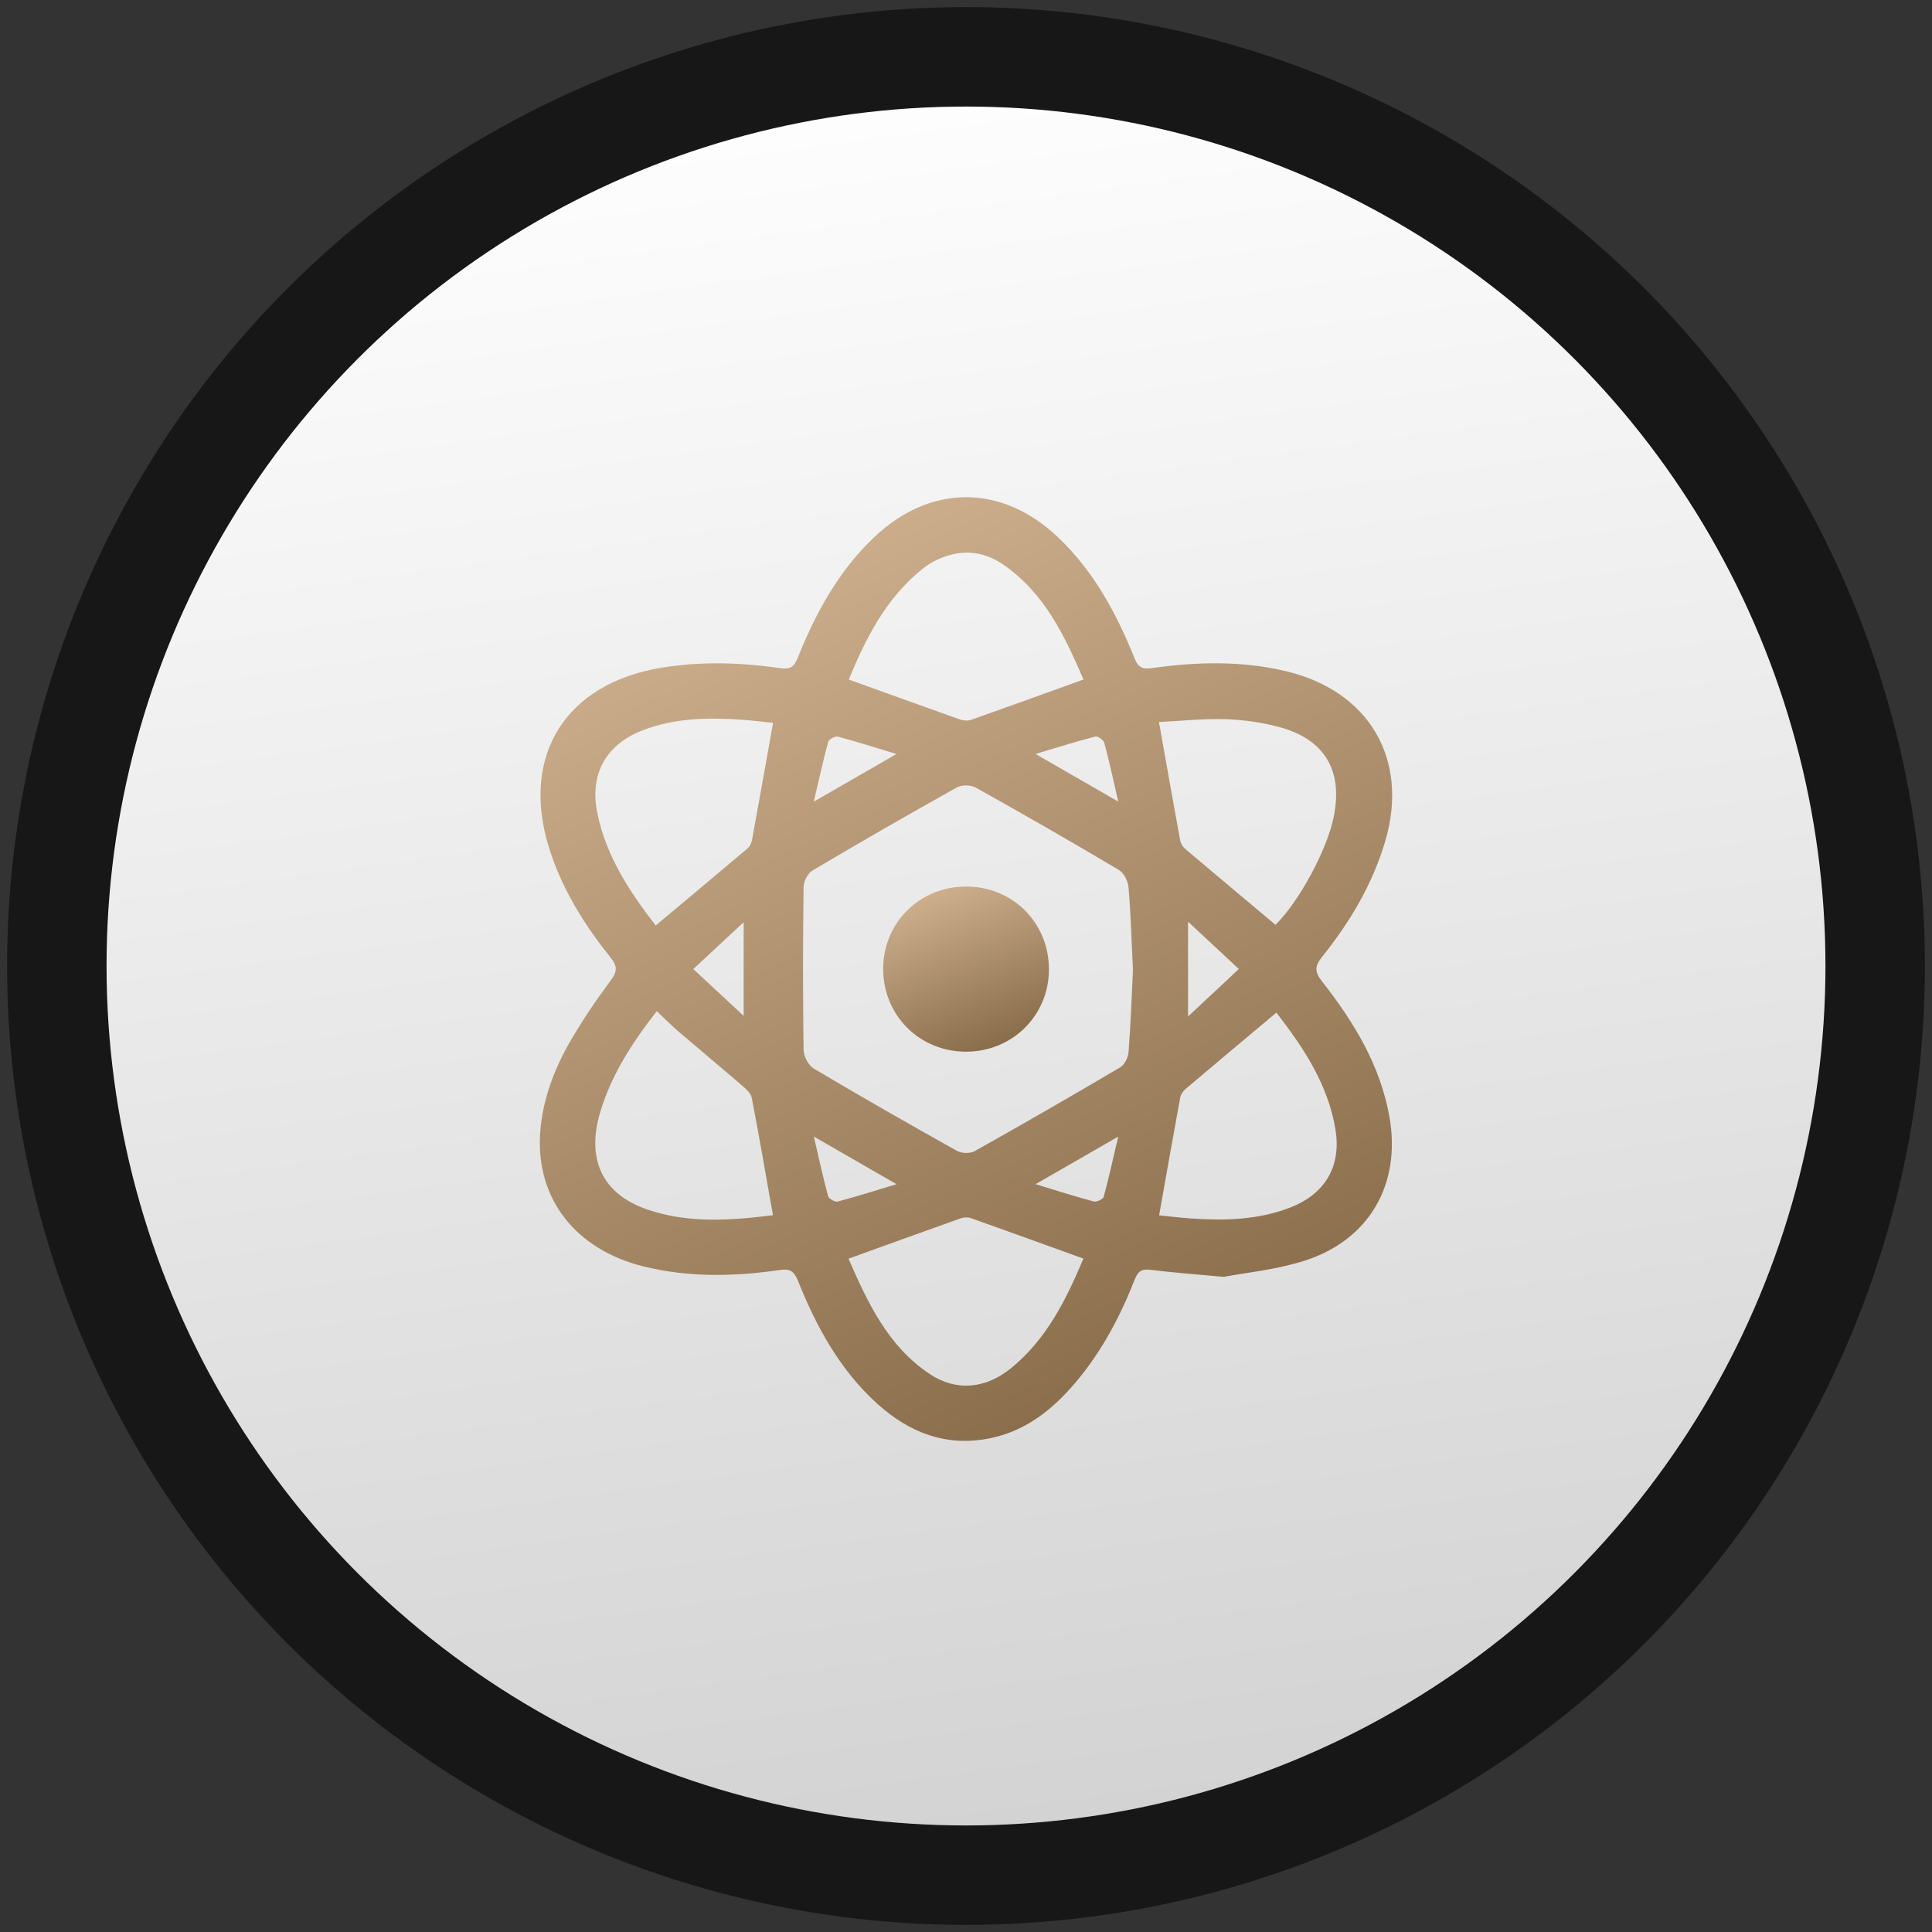 <?xml version="1.0" encoding="UTF-8"?> <svg xmlns="http://www.w3.org/2000/svg" width="136" height="136" viewBox="0 0 136 136" fill="none"><rect x="0" y="0" width="136" height="136" fill="#333333" stroke="none"/><circle cx="68" cy="68" r="64" fill="url(#paint0_linear_2830_11)" stroke="#171717" stroke-width="7"></circle><path d="M86.145 89.883C83.993 89.682 82.504 89.578 81.025 89.389C80.404 89.311 80.121 89.448 79.882 90.059C78.855 92.678 77.545 95.151 75.714 97.313C74.117 99.199 72.246 100.707 69.751 101.232C66.635 101.887 64.004 100.856 61.728 98.792C59.102 96.408 57.458 93.371 56.163 90.138C55.877 89.425 55.546 89.304 54.863 89.404C51.683 89.865 48.508 89.929 45.353 89.161C40.544 87.991 37.697 84.387 38.026 79.736C38.192 77.391 39.021 75.215 40.2 73.201C41.035 71.771 41.968 70.389 42.96 69.061C43.431 68.433 43.506 68.057 42.981 67.404C41.087 65.045 39.505 62.491 38.615 59.57C36.661 53.142 39.848 48.115 46.528 47.009C49.335 46.545 52.128 46.628 54.923 47.034C55.573 47.128 55.88 46.987 56.142 46.333C57.414 43.169 59.02 40.194 61.541 37.81C65.498 34.063 70.513 34.063 74.466 37.81C76.984 40.196 78.59 43.171 79.863 46.335C80.127 46.993 80.438 47.126 81.085 47.032C84.231 46.584 87.363 46.505 90.493 47.24C96.361 48.615 99.206 53.429 97.519 59.186C96.629 62.221 95.044 64.885 93.085 67.331C92.56 67.987 92.508 68.377 93.053 69.072C95.29 71.922 97.163 74.976 97.808 78.626C98.641 83.346 96.4 87.294 91.814 88.75C89.79 89.394 87.626 89.597 86.142 89.883H86.145ZM79.752 68.269C79.659 66.335 79.603 64.402 79.442 62.474C79.407 62.039 79.119 61.451 78.763 61.24C75.435 59.261 72.075 57.333 68.695 55.445C68.347 55.25 67.706 55.234 67.364 55.426C63.952 57.331 60.566 59.279 57.206 61.271C56.873 61.468 56.573 62.024 56.567 62.418C56.517 66.248 56.511 70.08 56.567 73.91C56.573 74.36 56.91 74.997 57.289 75.223C60.618 77.203 63.982 79.122 67.362 81.012C67.687 81.194 68.285 81.215 68.601 81.037C72.04 79.109 75.456 77.142 78.849 75.136C79.159 74.954 79.413 74.443 79.442 74.068C79.592 72.14 79.659 70.207 79.755 68.269H79.752ZM76.27 47.835C74.962 44.789 73.54 41.773 70.661 39.767C69.151 38.715 67.504 38.634 65.841 39.466C65.533 39.619 65.235 39.806 64.967 40.02C62.372 42.092 60.949 44.918 59.749 47.835C62.449 48.808 65.008 49.738 67.579 50.646C67.818 50.731 68.135 50.752 68.37 50.669C70.971 49.752 73.562 48.81 76.27 47.833V47.835ZM76.266 88.597C73.533 87.609 70.94 86.667 68.339 85.746C68.133 85.674 67.851 85.682 67.641 85.757C65.042 86.68 62.449 87.622 59.728 88.603C61.07 91.665 62.476 94.734 65.431 96.713C67.299 97.964 69.386 97.777 71.198 96.29C73.681 94.252 75.052 91.483 76.264 88.599L76.266 88.597ZM54.419 50.885C53.676 50.808 52.93 50.713 52.182 50.661C49.816 50.497 47.465 50.545 45.218 51.418C42.641 52.418 41.5 54.501 42.041 57.202C42.656 60.263 44.324 62.779 46.157 65.149C48.352 63.31 50.5 61.522 52.632 59.713C52.797 59.574 52.903 59.315 52.943 59.093C53.434 56.418 53.907 53.742 54.419 50.885ZM54.411 85.543C53.903 82.682 53.438 79.972 52.918 77.271C52.857 76.956 52.518 76.657 52.245 76.422C50.752 75.134 49.235 73.877 47.738 72.593C47.227 72.155 46.759 71.671 46.236 71.178C44.503 73.391 43.072 75.613 42.279 78.194C41.237 81.58 42.377 84.051 45.578 85.145C48.469 86.132 51.435 85.916 54.411 85.543ZM81.594 85.551C82.346 85.626 83.093 85.721 83.845 85.773C86.211 85.935 88.561 85.877 90.81 85.008C93.27 84.057 94.432 82.111 94.009 79.518C93.487 76.325 91.743 73.732 89.85 71.281C87.665 73.113 85.547 74.885 83.439 76.671C83.27 76.815 83.118 77.047 83.079 77.261C82.581 79.966 82.106 82.676 81.594 85.551ZM89.787 65.099C91.427 63.493 93.399 59.862 93.882 57.52C94.555 54.246 93.255 52.032 90.021 51.171C88.796 50.846 87.503 50.663 86.234 50.626C84.672 50.578 83.104 50.752 81.585 50.827C82.106 53.761 82.581 56.47 83.079 59.175C83.118 59.389 83.272 59.622 83.441 59.765C85.547 61.551 87.667 63.321 89.787 65.101V65.099ZM57.283 56.433C59.339 55.248 61.124 54.219 63.105 53.078C61.615 52.626 60.31 52.207 58.985 51.856C58.793 51.804 58.35 52.038 58.302 52.217C57.941 53.536 57.65 54.875 57.283 56.435V56.433ZM78.719 56.426C78.365 54.897 78.086 53.59 77.738 52.302C77.684 52.099 77.28 51.802 77.116 51.843C75.76 52.196 74.423 52.617 72.896 53.074C74.891 54.223 76.678 55.252 78.719 56.426ZM57.288 80.005C57.646 81.543 57.935 82.881 58.293 84.201C58.343 84.383 58.779 84.63 58.964 84.582C60.291 84.234 61.599 83.815 63.111 83.358C61.103 82.203 59.299 81.163 57.288 80.005ZM72.898 83.358C74.423 83.821 75.699 84.234 76.993 84.576C77.193 84.63 77.647 84.416 77.693 84.248C78.057 82.914 78.351 81.561 78.715 80.01C76.695 81.174 74.908 82.201 72.898 83.358ZM52.349 71.514V64.918C51.093 66.086 50.002 67.103 48.804 68.215C49.998 69.327 51.091 70.341 52.349 71.512V71.514ZM83.631 64.881V71.553C84.934 70.333 86.028 69.31 87.205 68.211C86.011 67.099 84.93 66.093 83.631 64.881Z" fill="url(#paint1_linear_2830_11)"></path><path d="M68.008 62.406C71.305 62.406 73.857 64.977 73.838 68.273C73.819 71.5 71.251 74.033 68 74.031C64.709 74.031 62.151 71.454 62.17 68.162C62.189 64.933 64.755 62.404 68.008 62.406Z" fill="url(#paint2_linear_2830_11)"></path><defs><linearGradient id="paint0_linear_2830_11" x1="50.5" y1="4" x2="68" y2="132" gradientUnits="userSpaceOnUse"><stop stop-color="white"></stop><stop offset="1" stop-color="#D2D2D2"></stop></linearGradient><linearGradient id="paint1_linear_2830_11" x1="49.719" y1="35" x2="79.46" y2="99.27" gradientUnits="userSpaceOnUse"><stop stop-color="#D2B492"></stop><stop offset="1" stop-color="#896C4A"></stop></linearGradient><linearGradient id="paint2_linear_2830_11" x1="64.449" y1="62.406" x2="69.295" y2="74.044" gradientUnits="userSpaceOnUse"><stop stop-color="#D2B492"></stop><stop offset="1" stop-color="#896C4A"></stop></linearGradient></defs></svg> 